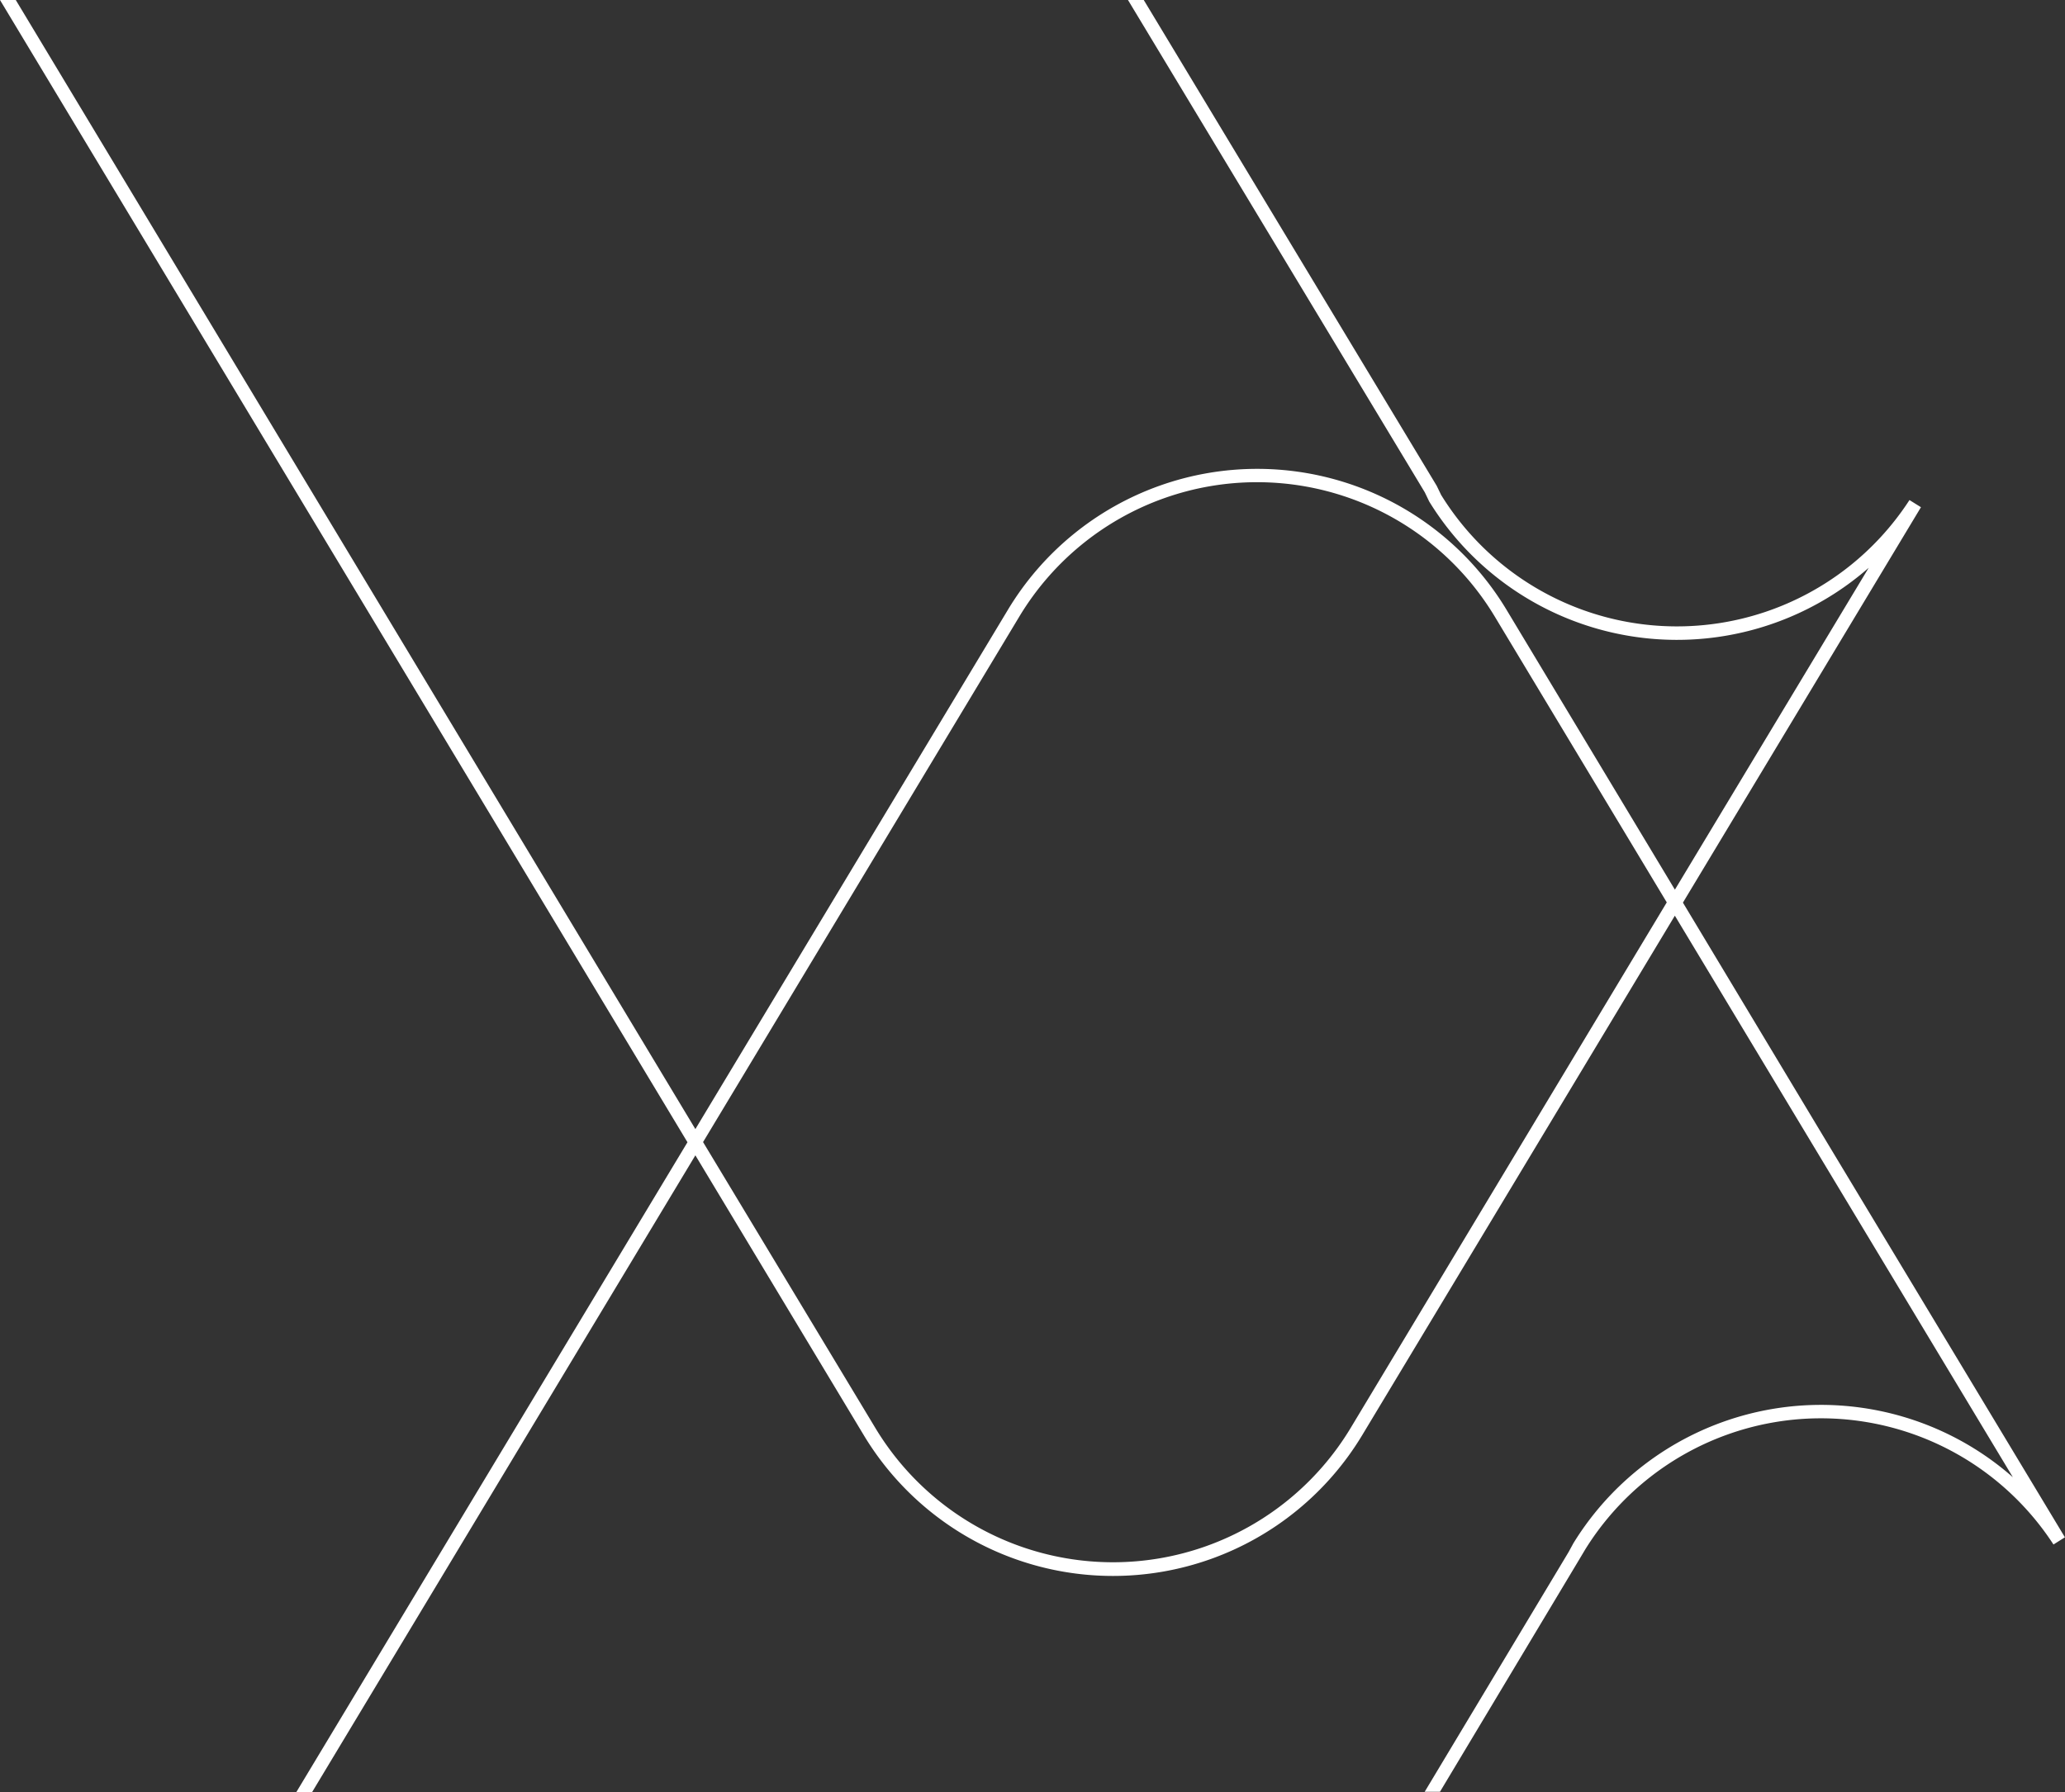 <svg xmlns="http://www.w3.org/2000/svg" viewBox="0 0 467.36 405.67"><rect x="0" y="0" width="467.36" height="405.67" fill="#333333" stroke="none"/><defs><style>.cls-1{fill:#fff;}</style></defs><g id="Layer_2" data-name="Layer 2"><g id="Sustainability"><path class="cls-1" d="M413.89,259.27h0l-33-54.93.4-.68h0l53.47-88.84-2.6-1.62a62.73,62.73,0,0,1-106-1.16l-1-2.07L258.86,0h-3.57l67.18,111.46,1,2.08a65.86,65.86,0,0,0,99.46,15l-43.86,72.86L340.94,138a65.85,65.85,0,0,0-112.8,0l-70.76,117.6L3.57,0H0L155.59,258.58,67.08,405.67h3.57l86.73-144.13,38.11,63.35a65.85,65.85,0,0,0,112.81,0l70.76-117.6,31.24,51.92h0l45.26,75.2a65.78,65.78,0,0,0-99.46,14.94l-1.09,2-32.57,54.27h3.46l31.66-52.82,1.19-2a62.77,62.77,0,0,1,106-1.16l2.59-1.63Zm-108.21,64a62.78,62.78,0,0,1-107.56,0l-39-64.73,71.6-119a62.79,62.79,0,0,1,107.56,0l38.95,64.74Z"></path></g></g></svg>